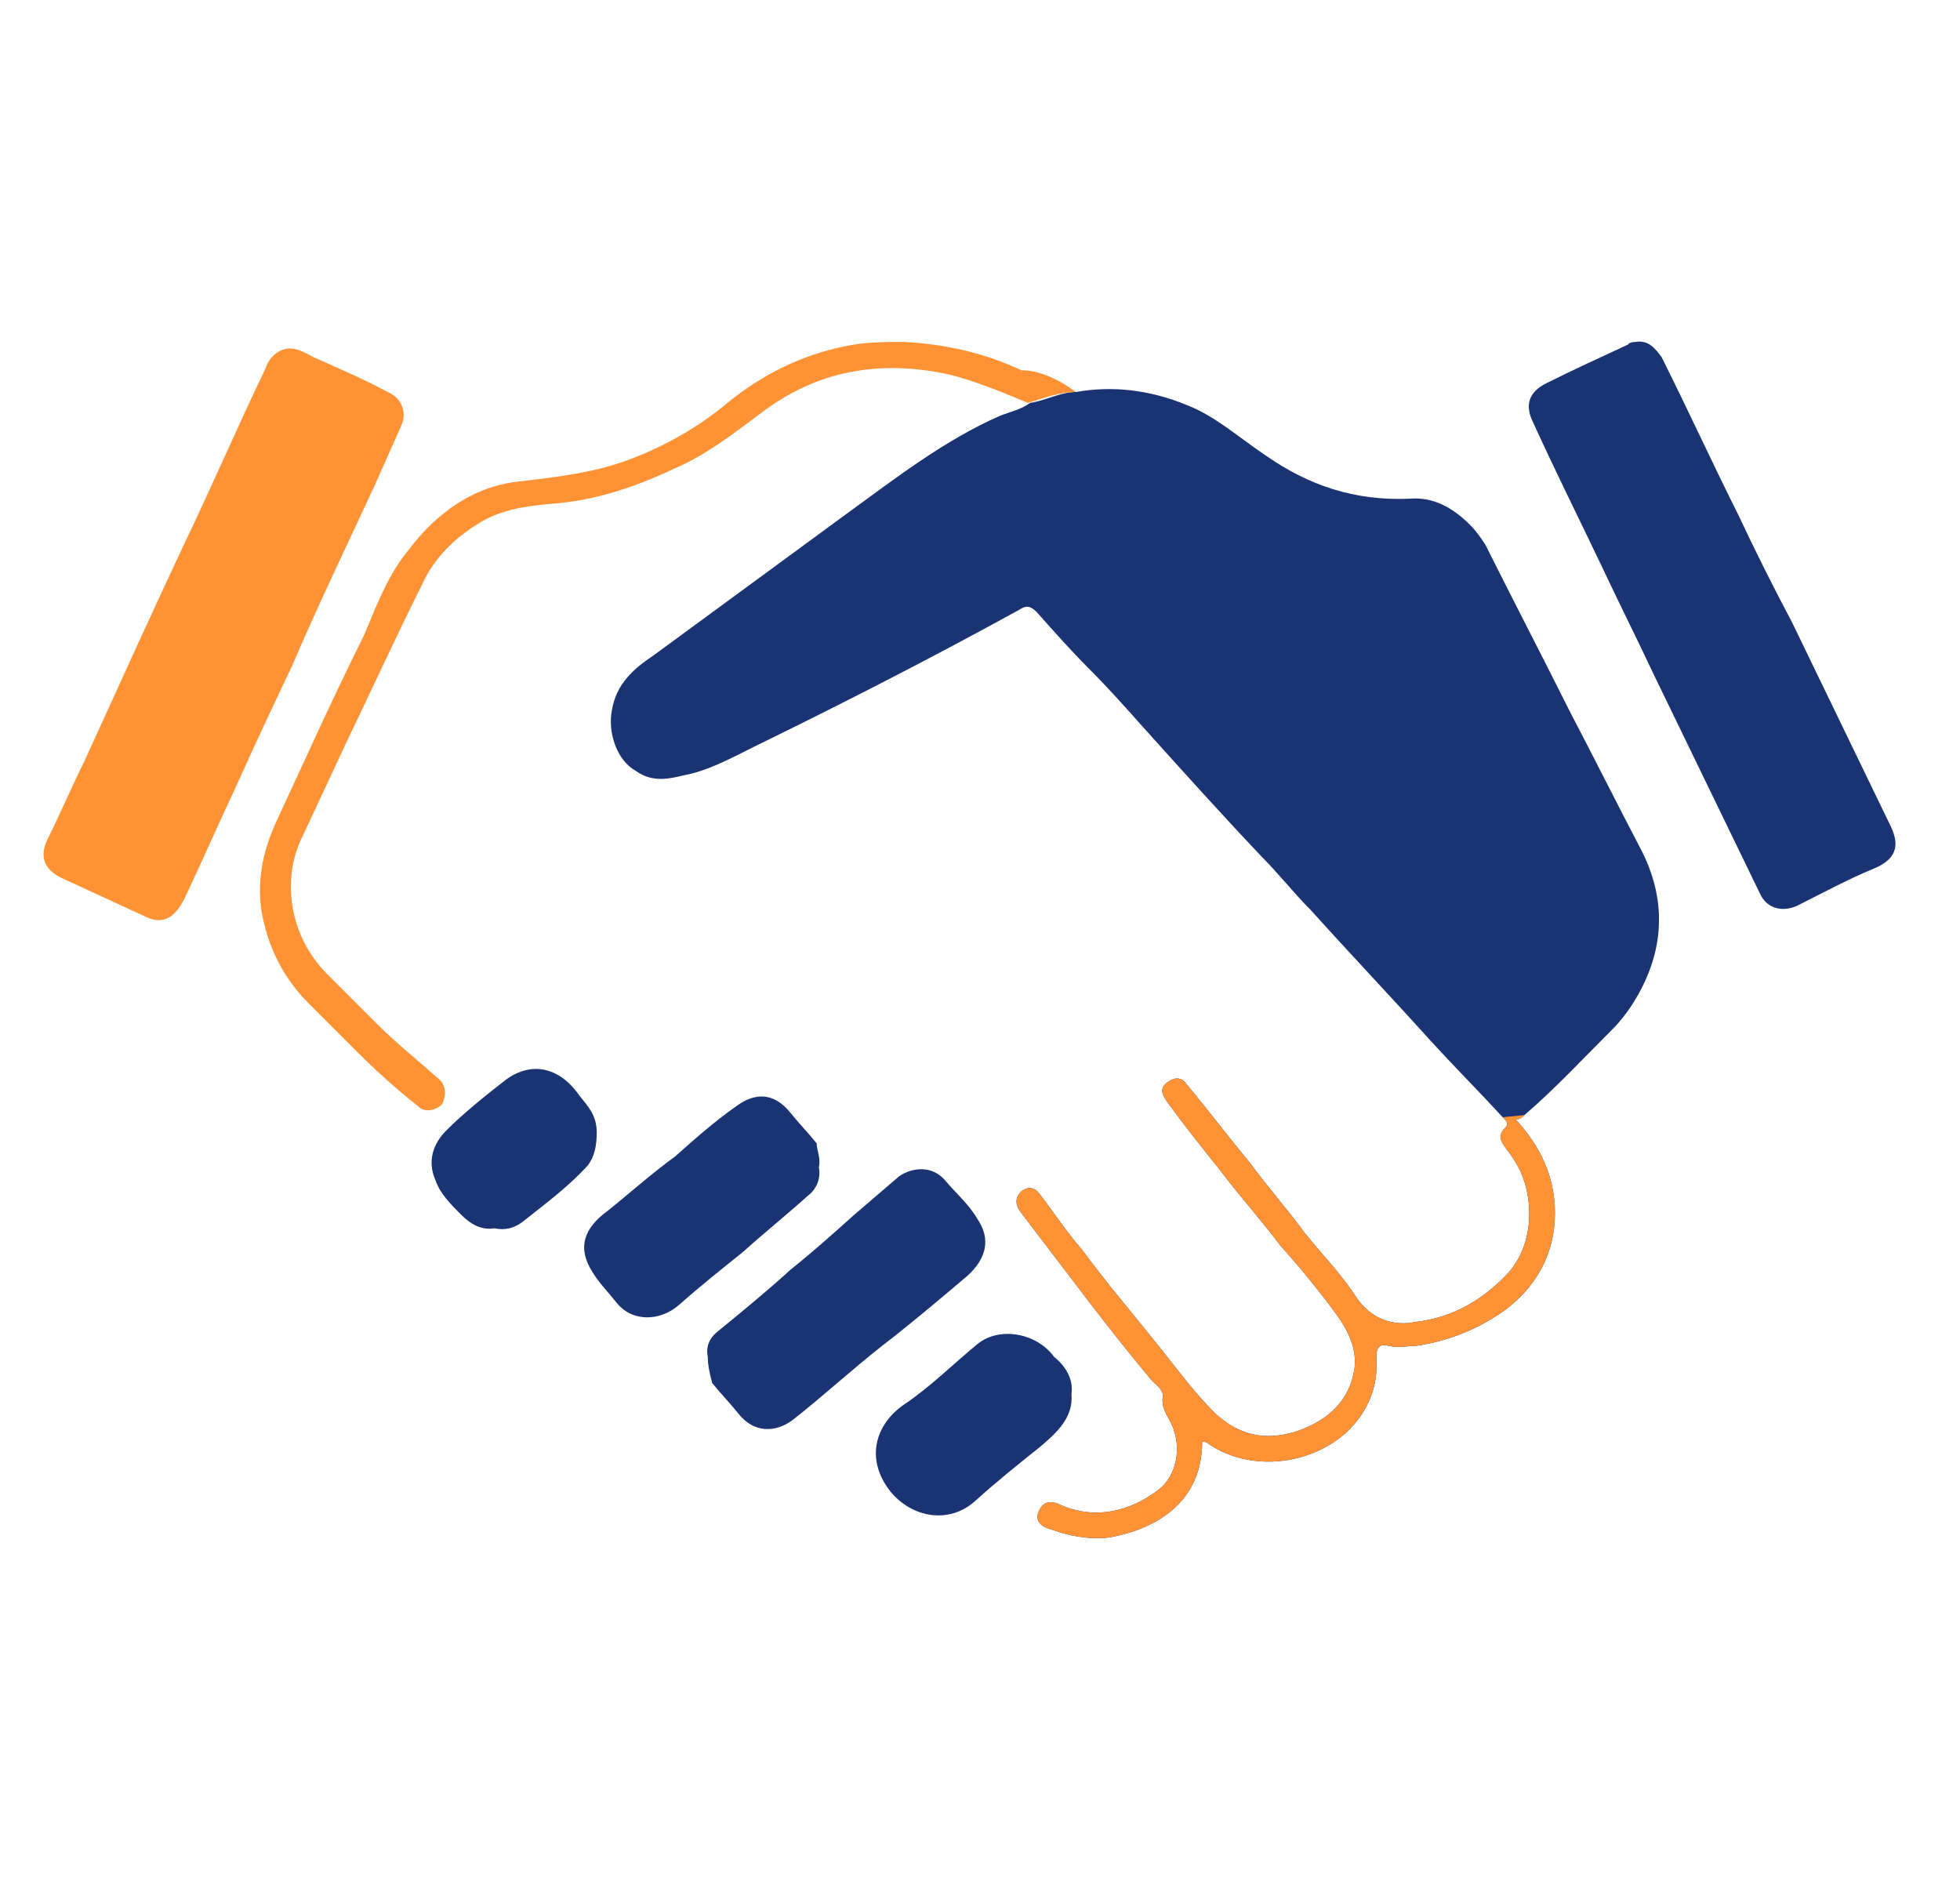 <svg xmlns="http://www.w3.org/2000/svg" xmlns:xlink="http://www.w3.org/1999/xlink" id="Layer_1" x="0px" y="0px" viewBox="0 0 90 87" style="enable-background:new 0 0 90 87;" xml:space="preserve"><style type="text/css">	.st0{fill:#1A3373;}	.st1{fill:none;}	.st2{fill:#FF9235;}</style><path class="st0" d="M49.4,18c1.7-0.3,3.4-0.1,5.1,0.6c1.3,0.5,2.4,1.5,3.6,2.3c2,1.4,4.1,2.1,6.6,2c1.1-0.1,2,0.4,2.8,1.2 c0.3,0.3,0.5,0.6,0.7,0.9c1.3,2.6,2.6,5.1,3.9,7.7c1.1,2.1,2.2,4.3,3.3,6.4c1.2,2.4,1,4.8-0.5,7.1c-0.2,0.3-0.5,0.7-0.8,1 c-1.4,1.4-2.7,2.8-4.1,4c-0.1,0.1-0.2,0.2-0.4,0.2c1.1,1.2,1.8,2.6,1.8,4.3c0,1.9-0.9,3.5-2.5,4.6c-1.2,0.8-2.5,1.3-3.9,1.5 c-0.4,0-0.8,0.1-1.2,0c-0.4-0.1-0.6,0-0.6,0.5c0.1,1.4-0.4,2.5-1.3,3.4c-1.7,1.6-4.5,1.9-6.4,0.6c-0.1-0.1-0.2-0.1-0.3-0.1 c0,2.7-2,4-4.3,4.4c-1,0.1-1.9-0.1-2.7-0.4c-0.4-0.1-0.7-0.4-0.5-0.8c0.2-0.5,0.6-0.5,1-0.3c1.6,0.7,3.2,0.3,4.5-0.7 c0.8-0.6,1.1-1.9,0.6-3c-0.2-0.4-0.5-0.8-0.4-1.3c0-0.3-0.3-0.5-0.5-0.7c-2.1-2.5-4-5.1-6-7.7c-0.3-0.4-0.3-0.7,0-1 c0.4-0.3,0.7-0.1,0.9,0.2c0.6,0.8,1.2,1.7,1.9,2.5c1.1,1.5,2.3,2.9,3.5,4.4c0.8,1,1.6,2.1,2.6,3.1c1.1,1,2.3,1.3,3.8,0.8 c1.4-0.5,2.4-1.4,2.6-2.9c0.1-0.9-0.3-1.7-0.8-2.4c-0.8-1.1-1.7-2.2-2.6-3.2c-0.9-1.2-1.9-2.3-2.8-3.5c-0.8-1-1.6-2-2.4-3.1 c-0.2-0.3-0.4-0.6,0-0.9c0.4-0.3,0.7-0.2,0.9,0.1c1,1.2,1.9,2.4,2.9,3.6c0.8,1.1,1.7,2.1,2.5,3.2c0.8,1,1.7,1.9,2.4,3 c0.7,1,1.7,1.3,2.7,1.1c1.7-0.2,3.1-1,4.3-2.3c0.5-0.6,0.8-1.3,0.9-2.2c0.1-1.3-0.2-2.4-1-3.4c-0.2-0.3-0.5-0.6-0.1-1 c0.2-0.2,0.1-0.3-0.1-0.5c-1.1-1.2-2.2-2.3-3.3-3.5c-1.8-2-3.7-4-5.5-6c-0.8-0.8-1.5-1.7-2.3-2.5c-1.8-1.9-3.6-3.9-5.4-5.9 c-0.8-0.9-1.6-1.8-2.5-2.7c-0.8-0.8-1.6-1.7-2.4-2.6c-0.3-0.3-0.5-0.3-0.8-0.1c-4,2.2-8.1,4.3-12.2,6.3c-1,0.5-2.1,1.1-3.2,1.3 c-0.8,0.2-1.5,0.3-2.2-0.2c-0.9-0.5-1.3-1.8-1.1-2.8c0.2-1.2,1-1.9,1.9-2.5c3-2.2,6-4.4,9-6.6c2.2-1.6,4.4-3.3,6.9-4.4 c0.5-0.2,1-0.3,1.4-0.6C48,18.4,48.7,18,49.4,18z"></path><line class="st1" x1="69.1" y1="51.5" x2="69.6" y2="51.5"></line><path class="st2" d="M70,51.2c-0.1,0.1-0.2,0.2-0.4,0.2c1.1,1.2,1.8,2.6,1.8,4.3c0,1.9-0.9,3.5-2.5,4.6c-1.2,0.8-2.5,1.3-3.9,1.5 c-0.4,0-0.8,0.1-1.2,0c-0.4-0.1-0.6,0-0.6,0.5c0.1,1.4-0.4,2.5-1.3,3.4c-1.7,1.6-4.5,1.9-6.4,0.6c-0.1-0.1-0.2-0.1-0.3-0.1 c0,2.7-2,4-4.3,4.4c-1,0.1-1.9-0.1-2.7-0.4c-0.4-0.1-0.7-0.4-0.5-0.8c0.2-0.5,0.6-0.5,1-0.3c1.6,0.7,3.2,0.3,4.5-0.7 c0.8-0.6,1.1-1.9,0.6-3c-0.2-0.4-0.5-0.8-0.4-1.3c0-0.3-0.3-0.5-0.5-0.7c-2.1-2.5-4-5.1-6-7.7c-0.3-0.4-0.3-0.7,0-1 c0.4-0.3,0.7-0.1,0.9,0.2c0.6,0.8,1.2,1.7,1.9,2.5c1.1,1.5,2.3,2.9,3.5,4.4c0.8,1,1.6,2.1,2.6,3.1c1.1,1,2.3,1.3,3.8,0.8 c1.4-0.5,2.4-1.4,2.6-2.9c0.1-0.9-0.3-1.7-0.8-2.4c-0.8-1.1-1.7-2.2-2.6-3.2c-0.9-1.2-1.9-2.3-2.8-3.5c-0.8-1-1.6-2-2.4-3.1 c-0.2-0.3-0.4-0.6,0-0.9c0.4-0.3,0.7-0.2,0.9,0.1c1,1.2,1.9,2.4,2.9,3.6c0.8,1.1,1.7,2.1,2.5,3.2c0.8,1,1.7,1.9,2.4,3 c0.7,1,1.7,1.3,2.7,1.1c1.7-0.2,3.1-1,4.3-2.3c0.5-0.6,0.8-1.3,0.9-2.2c0.1-1.3-0.2-2.4-1-3.4c-0.2-0.3-0.5-0.6-0.1-1 c0.2-0.2,0.1-0.3-0.1-0.5"></path><path class="st0" d="M75.1,15.7c0.6-0.1,0.9,0.3,1.2,0.7c1.2,2.4,2.3,4.8,3.5,7.2c0.8,1.7,1.6,3.3,2.5,5c1.5,3.1,3,6.2,4.5,9.3 c0.5,1,0.2,1.6-0.8,2c-1.2,0.5-2.3,1.1-3.5,1.7c-0.7,0.3-1.4,0.1-1.7-0.6c-1.6-3.3-3.2-6.6-4.8-9.9c-0.8-1.7-1.7-3.5-2.5-5.2 c-1-2.1-2.1-4.3-3.1-6.5C70,18.6,70.2,18,71,17.6c1.2-0.6,2.5-1.2,3.8-1.8C74.7,15.8,74.9,15.7,75.1,15.7z"></path><path class="st2" d="M13.3,16c0.4,0,0.7,0.2,1.1,0.4c1.1,0.5,2.3,1,3.4,1.6c0.7,0.3,0.9,1,0.6,1.6c-0.4,0.9-0.8,1.8-1.2,2.7 c-1.3,2.8-2.6,5.5-3.8,8.3c-0.9,1.9-1.8,3.8-2.6,5.6c-0.8,1.7-1.5,3.3-2.3,5c-0.2,0.4-0.4,0.7-0.7,0.9c-0.3,0.2-0.7,0.2-1.1,0 c-1.3-0.6-2.6-1.2-3.9-1.8c-0.8-0.4-1-1-0.6-1.8c0.6-1.2,1.1-2.4,1.7-3.6c1.5-3.3,3-6.6,4.5-9.8c1.3-2.7,2.5-5.5,3.8-8.2 C12.4,16.3,12.9,16,13.3,16z"></path><path class="st2" d="M49.4,18c-0.8,0-1.5,0.3-2.2,0.5c-1.2-0.5-2.4-1-3.6-1.3c-3.2-0.7-6.1-0.2-8.7,1.8c-1.2,0.9-2.5,1.9-3.9,2.5 c-1.7,0.8-3.4,1.4-5.3,1.6c-1.2,0.1-2.4,0.2-3.5,0.8c-1.2,0.7-2.2,1.6-2.8,2.9c-1.2,2.4-2.3,4.8-3.5,7.3c-0.7,1.5-1.4,3-2.1,4.5 c-0.9,2-0.4,4.5,1.2,6.1c0.8,0.8,1.6,1.6,2.4,2.4c0.8,0.8,1.8,1.6,2.7,2.4c0.4,0.3,0.4,0.8,0.2,1.2c-0.3,0.3-0.8,0.4-1.1,0.1 c-1-0.8-1.9-1.6-2.8-2.5c-0.7-0.7-1.5-1.5-2.2-2.2c-1.2-1.2-1.9-2.6-2.2-4.3c-0.2-1.5,0.1-2.8,0.7-4.1c1.3-2.8,2.6-5.7,4-8.5 c0.6-1.4,1.1-2.8,2.1-4c1.3-1.7,3-2.9,5.1-3.1c1.7-0.2,3.4-0.4,5-1s3.2-1.5,4.5-2.6c1.6-1.3,3.4-2.2,5.4-2.6 c0.9-0.2,1.8-0.2,2.7-0.2c1.9,0.1,3.7,0.5,5.4,1.3C47.7,17,48.6,17.4,49.4,18z"></path><path class="st0" d="M32.5,62.3c-0.1-0.5,0.1-0.9,0.5-1.2c1.1-0.9,2.2-1.8,3.3-2.8c1-0.8,1.9-1.6,2.9-2.5c0.7-0.6,1.4-1.2,2.1-1.8 c0.6-0.4,1.5-0.5,2.1,0.2c0.5,0.6,1.1,1.1,1.5,1.8c0.6,0.9,0.4,1.8-0.5,2.6c-1.3,1.1-2.6,2.2-3.9,3.2c-1.4,1.1-2.7,2.3-4.1,3.4 c-0.8,0.6-1.8,0.6-2.5-0.3c-0.4-0.5-0.8-0.9-1.2-1.4C32.6,63.1,32.5,62.7,32.5,62.3z"></path><path class="st0" d="M37.6,53.6c0.1,0.5-0.1,1-0.5,1.3c-1,0.9-2,1.7-3,2.6c-1,0.8-2,1.6-2.9,2.4c-0.9,0.8-2.2,0.8-2.9-0.1 c-0.4-0.5-0.8-0.9-1.1-1.4c-0.7-1.1-0.4-2,0.7-2.8c1-0.8,2-1.7,3.1-2.5c0.9-0.8,1.8-1.6,2.8-2.3c0.8-0.6,1.7-0.7,2.5,0.3 c0.4,0.5,0.8,0.9,1.2,1.4C37.5,52.8,37.7,53.2,37.6,53.6z"></path><path class="st0" d="M49.2,64c0.1,1.1-0.7,1.8-1.4,2.4c-1,0.8-2,1.6-3,2.5c-1.2,1.1-2.9,0.8-3.9-0.4c-1.2-1.5-0.7-3.1,0.6-4 c1.2-0.8,2.3-1.9,3.4-2.8c1-0.8,2.7-0.5,3.5,0.6C48.9,62.7,49.3,63.3,49.2,64z"></path><path class="st0" d="M22.7,56.4c-0.6,0.1-1.1-0.2-1.5-0.6c-0.5-0.5-1-1-1.2-1.6c-0.4-0.9-0.1-1.7,0.5-2.3c0.8-0.8,1.8-1.6,2.7-2.3 c1.2-0.9,2.5-0.6,3.4,0.7c0.4,0.5,0.8,0.9,0.8,1.7c0,0.6-0.1,1.1-0.4,1.5c-0.9,1-2,1.8-3,2.6C23.6,56.4,23.2,56.5,22.7,56.4z"></path></svg>